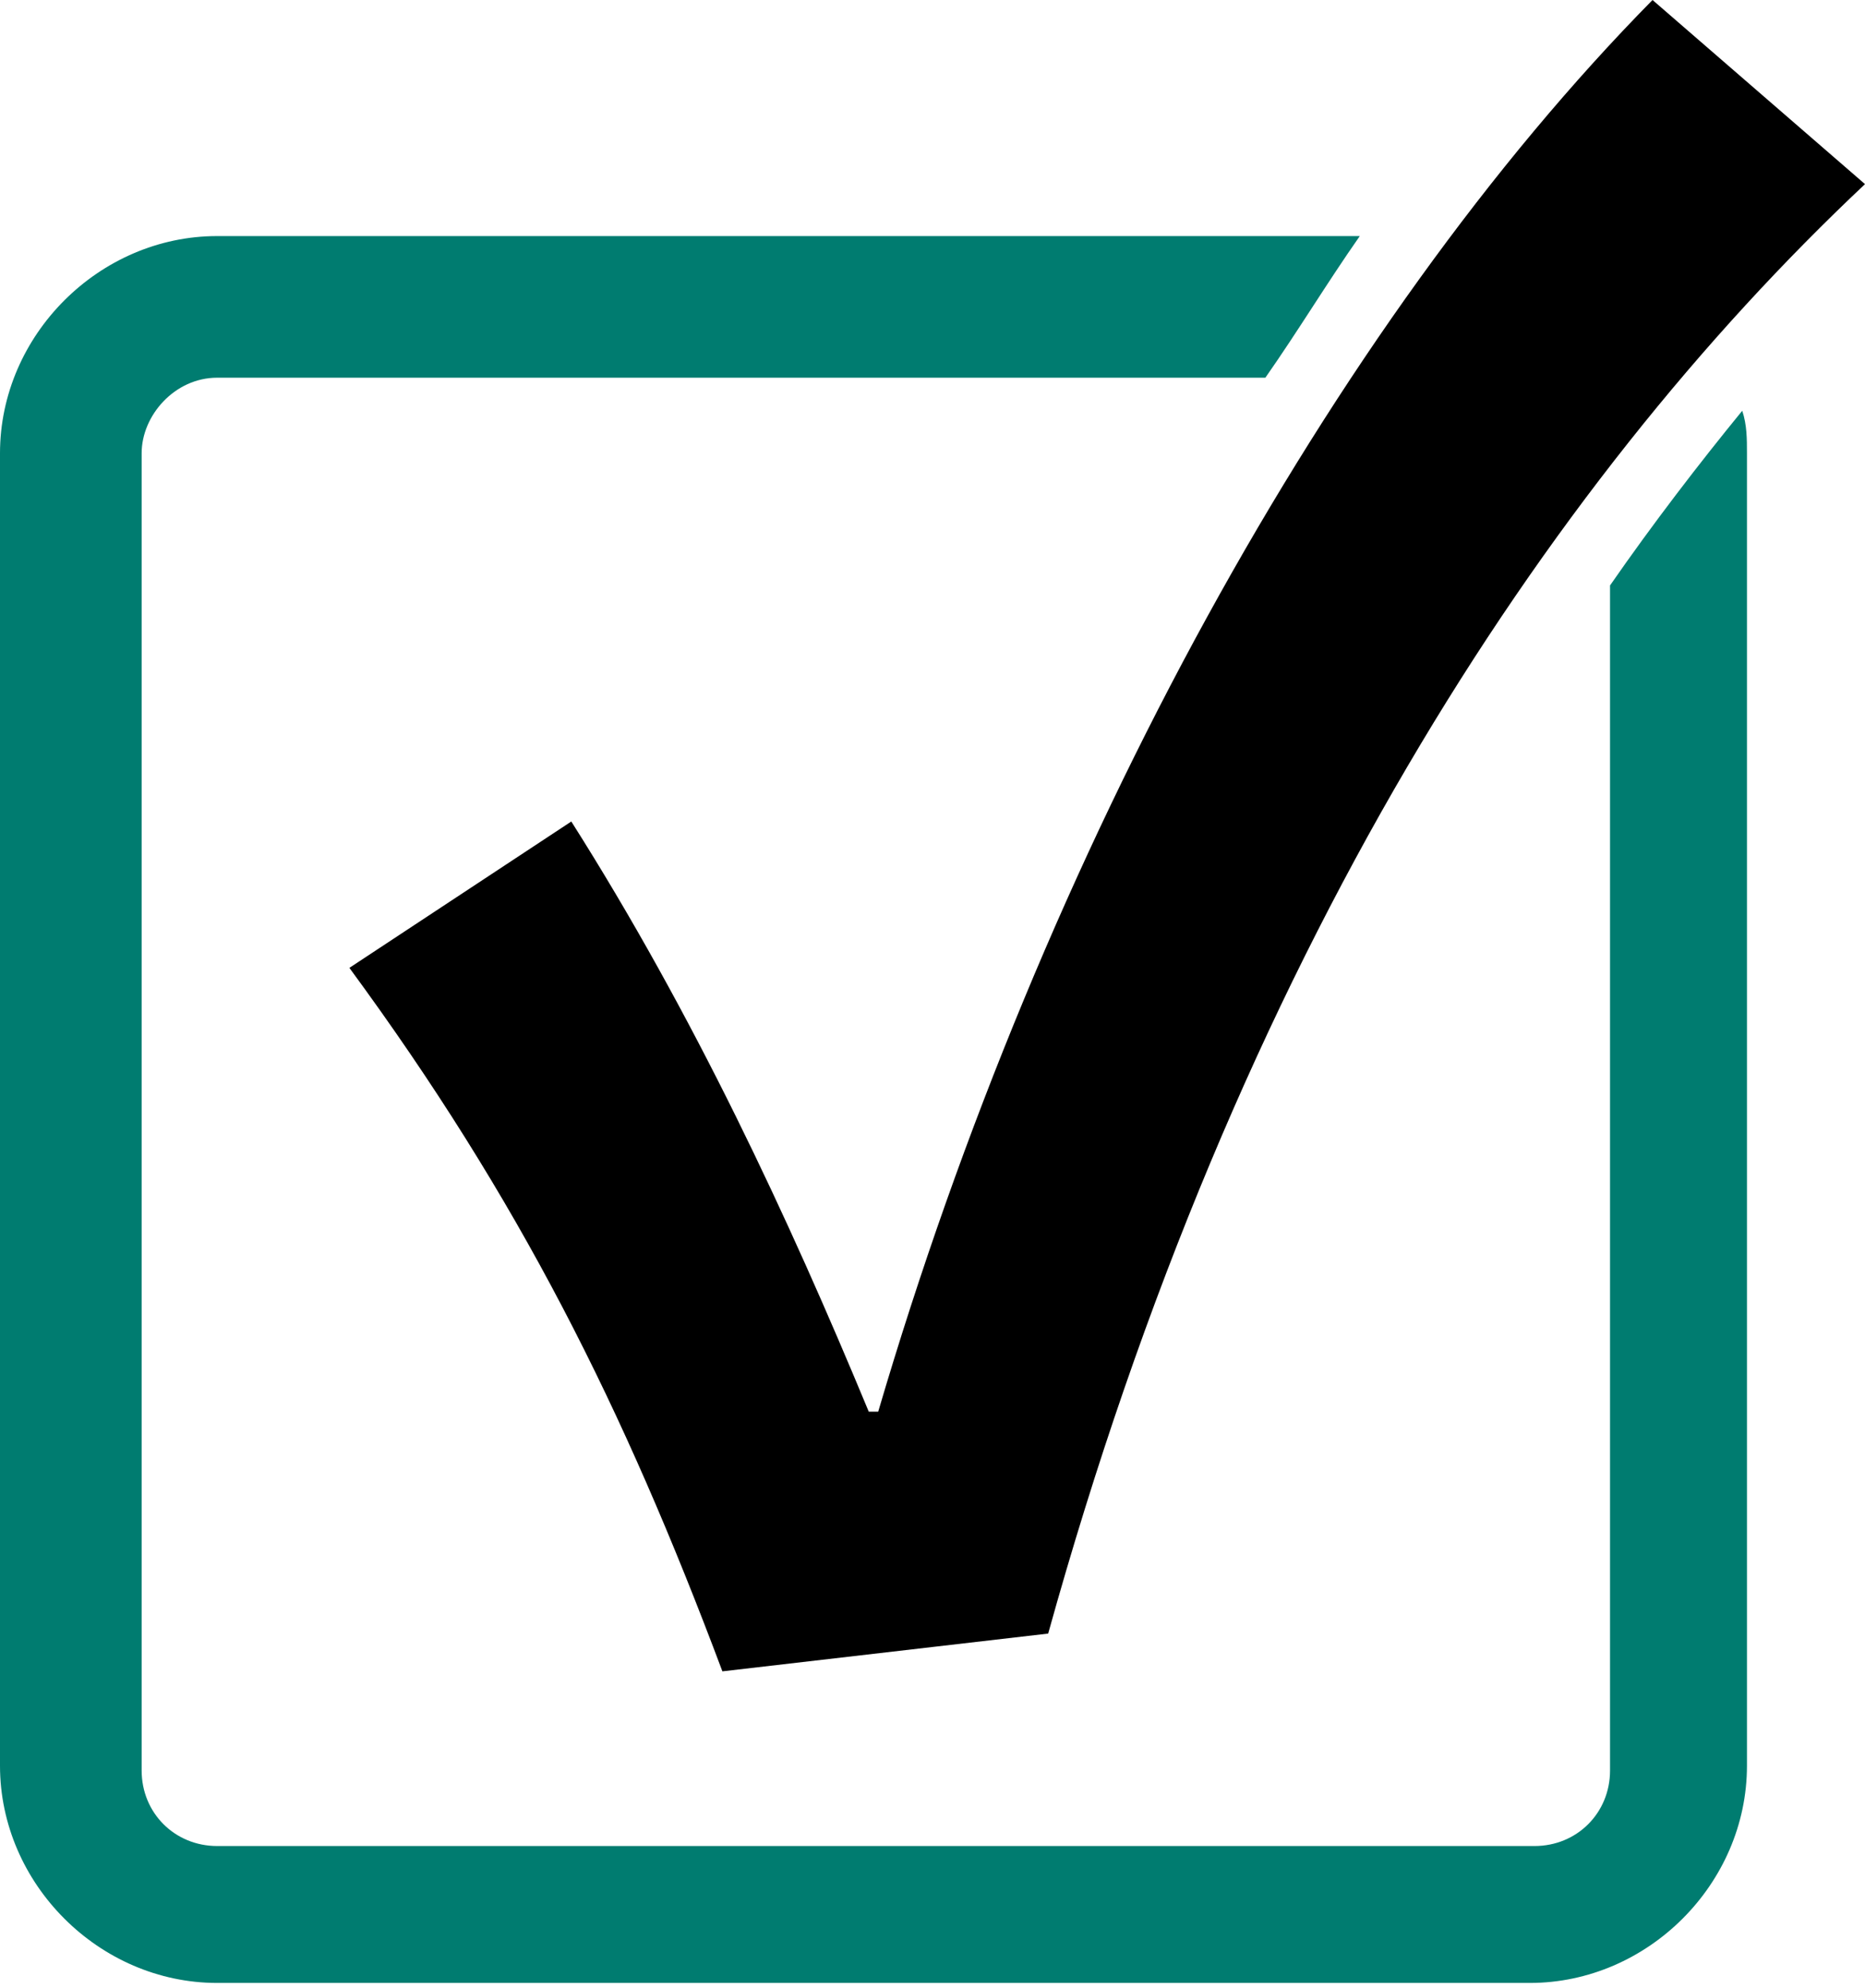 <?xml version="1.0" encoding="utf-8"?>
<!-- Generator: Adobe Illustrator 28.3.0, SVG Export Plug-In . SVG Version: 6.00 Build 0)  -->
<svg version="1.1" id="Layer_2_00000090979655339702322040000000123260131302035592_"
	 xmlns="http://www.w3.org/2000/svg" xmlns:xlink="http://www.w3.org/1999/xlink" x="0px" y="0px" width="39.5px" height="42.1px"
	 viewBox="0 0 39.5 42.1" style="enable-background:new 0 0 39.5 42.1;" xml:space="preserve">
<style type="text/css">
	.st0{fill:#007C70;}
</style>
<g>
	<path class="st0" d="M34.1,12.4v25.1c0,0.9-0.7,1.6-1.6,1.6H4.6c-0.9,0-1.6-0.7-1.6-1.6V9.6C3,8.8,3.7,8,4.6,8h22.2
		c0.7-1,1.3-2,2-3H4.6C2.1,5,0,7.1,0,9.6v27.8C0,39.9,2.1,42,4.6,42h27.8c2.5,0,4.6-2.1,4.6-4.6V9.6c0-0.3,0-0.6-0.1-0.9
		C36,9.8,35,11.1,34.1,12.4z"/>
</g>
<g>
	<g>
		<path d="M7.4,20.5l4.7-3.1c2.6,4.1,4.6,8.4,6.3,12.5h0.2C22.1,18,28.2,6.9,35,0l4.5,3.9c-6.8,6.4-13.3,16.3-17.3,30.7l-6.9,0.8
			C13.2,29.8,11,25.4,7.4,20.5z"/>
	</g>
</g>
</svg>
